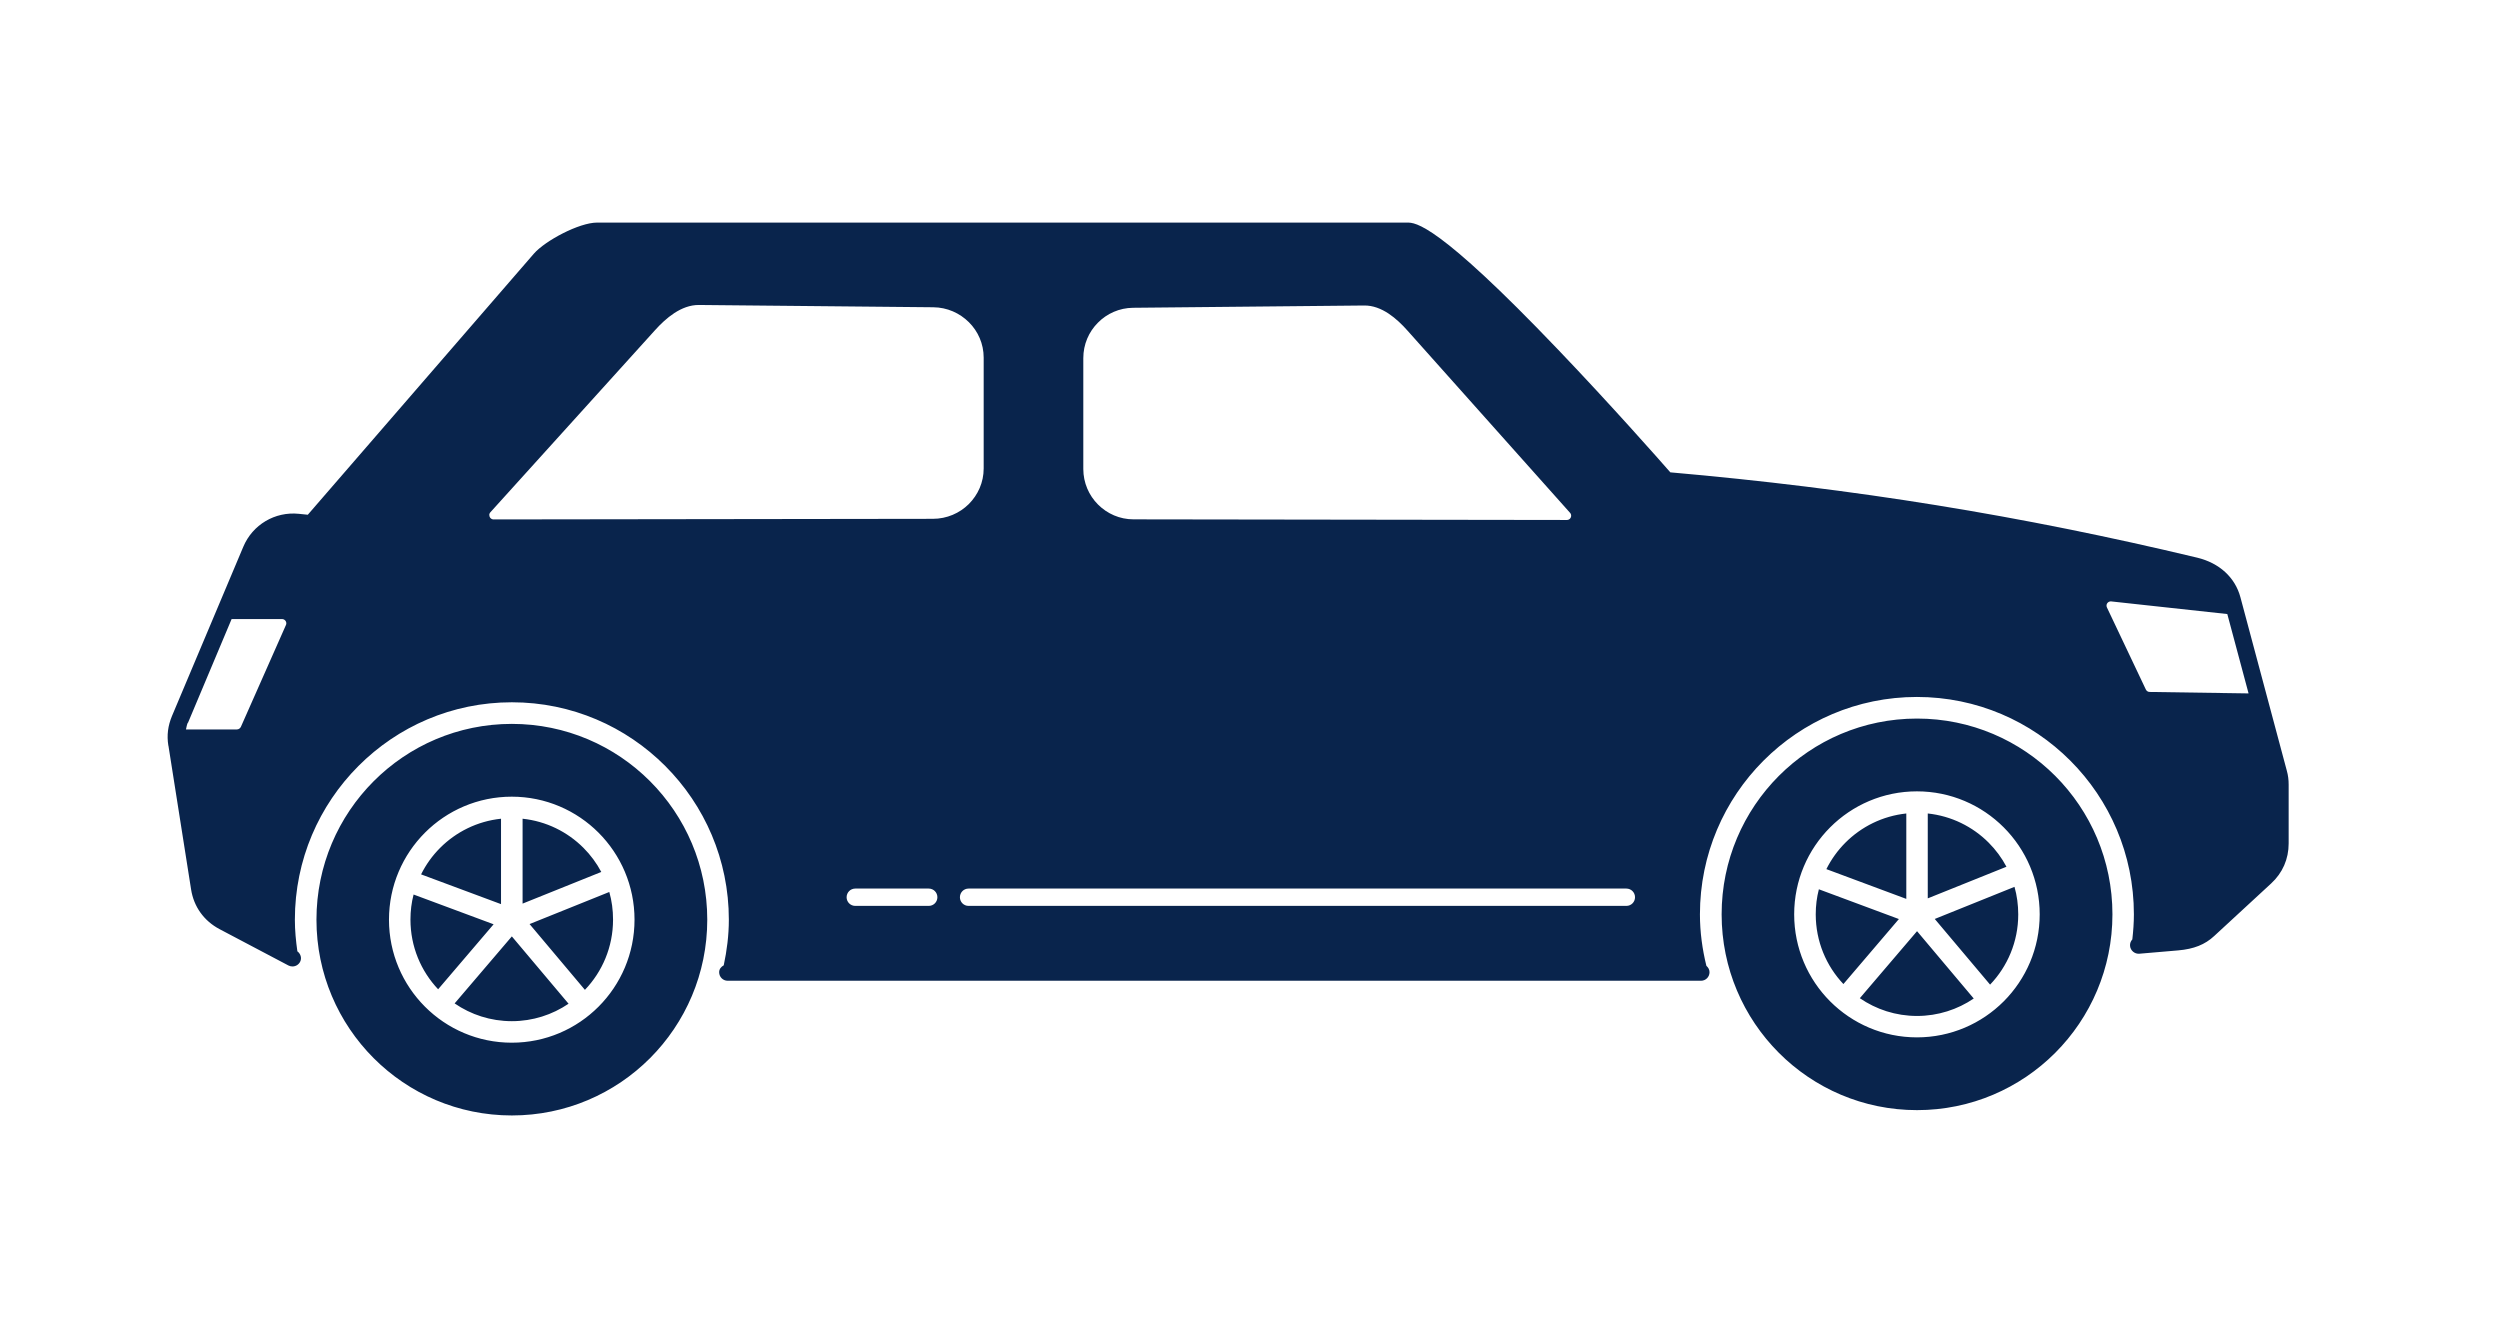<svg width="115" height="61" viewBox="0 0 115 61" fill="none" xmlns="http://www.w3.org/2000/svg">
<path d="M84.89 38.761C84.535 39.116 84.238 39.529 84.013 39.98L87.69 41.349V37.42C86.602 37.536 85.624 38.026 84.89 38.761ZM84.799 45.269C84.008 44.433 83.524 43.304 83.524 42.06C83.524 41.662 83.572 41.277 83.668 40.907L87.349 42.276L84.799 45.264L84.799 45.269ZM88.677 37.42C89.766 37.536 90.744 38.026 91.477 38.761C91.803 39.087 92.081 39.462 92.297 39.87L88.677 41.325V37.416L88.677 37.42ZM92.666 40.792C92.781 41.196 92.839 41.623 92.839 42.065C92.839 43.319 92.345 44.457 91.544 45.293L88.999 42.272L92.661 40.797L92.666 40.792ZM90.792 45.932C90.049 46.436 89.147 46.734 88.184 46.734C87.206 46.734 86.3 46.431 85.552 45.917L88.184 42.834L90.796 45.937L90.792 45.932ZM81.827 35.691C80.202 37.32 79.195 39.572 79.195 42.06C79.195 44.548 80.202 46.801 81.827 48.429C83.452 50.058 85.7 51.066 88.184 51.066C90.667 51.066 92.915 50.058 94.541 48.429C96.166 46.801 97.172 44.549 97.172 42.06C97.172 39.572 96.166 37.32 94.541 35.691C92.915 34.063 90.667 33.054 88.184 33.054C85.701 33.054 83.452 34.063 81.827 35.691ZM82.532 42.06C82.532 40.499 83.164 39.082 84.186 38.059C85.207 37.036 86.621 36.402 88.179 36.402C89.737 36.402 91.151 37.036 92.172 38.059C93.194 39.082 93.826 40.499 93.826 42.06C93.826 43.621 93.194 45.038 92.172 46.062C91.151 47.085 89.737 47.719 88.179 47.719C86.621 47.719 85.207 47.085 84.186 46.062C83.164 45.038 82.532 43.621 82.532 42.06ZM23.047 37.661V41.59L19.37 40.221C19.595 39.769 19.892 39.356 20.247 39.001C20.981 38.266 21.959 37.776 23.047 37.661ZM20.156 45.509C19.365 44.673 18.881 43.545 18.881 42.301C18.881 41.902 18.929 41.518 19.025 41.148L22.706 42.517L20.156 45.504L20.156 45.509ZM17.189 35.936C15.563 37.565 14.557 39.817 14.557 42.305C14.557 44.794 15.563 47.046 17.189 48.675C18.814 50.303 21.062 51.311 23.545 51.311C26.029 51.311 28.277 50.303 29.902 48.675C31.527 47.046 32.534 44.794 32.534 42.305C32.534 39.817 31.527 37.565 29.902 35.936C28.277 34.308 26.029 33.299 23.545 33.299C21.062 33.299 18.814 34.308 17.189 35.936ZM17.893 42.305C17.893 40.744 18.526 39.327 19.547 38.304C20.568 37.281 21.983 36.647 23.541 36.647C25.099 36.647 26.513 37.281 27.534 38.304C28.555 39.327 29.188 40.744 29.188 42.305C29.188 43.866 28.555 45.283 27.534 46.306C26.513 47.33 25.099 47.964 23.541 47.964C21.983 47.964 20.568 47.33 19.547 46.306C18.526 45.283 17.893 43.866 17.893 42.305ZM28.028 41.032C28.143 41.436 28.2 41.863 28.2 42.305C28.2 43.559 27.707 44.697 26.906 45.533L24.36 42.507L28.023 41.033L28.028 41.032ZM24.039 37.661C25.127 37.776 26.105 38.266 26.839 39.001C27.165 39.327 27.443 39.702 27.659 40.11L24.039 41.566V37.656L24.039 37.661ZM26.153 46.172C25.41 46.676 24.509 46.974 23.545 46.974C22.567 46.974 21.661 46.672 20.913 46.157L23.545 43.074L26.158 46.177L26.153 46.172ZM7.749 34.308L8.79 40.913C8.914 41.71 9.384 42.363 10.103 42.742L13.272 44.414C13.329 44.443 13.392 44.457 13.454 44.457C13.598 44.457 13.732 44.38 13.804 44.246C13.895 44.073 13.828 43.871 13.679 43.761C13.612 43.285 13.564 42.8 13.564 42.305C13.564 39.544 14.681 37.046 16.489 35.235C18.296 33.424 20.789 32.305 23.546 32.305C26.302 32.305 28.795 33.424 30.602 35.235C32.41 37.046 33.527 39.544 33.527 42.305C33.527 43.026 33.436 43.727 33.292 44.404C33.172 44.472 33.081 44.577 33.081 44.721C33.081 44.942 33.258 45.115 33.474 45.115H78.245C78.465 45.115 78.638 44.938 78.638 44.721C78.638 44.601 78.58 44.505 78.494 44.428C78.307 43.669 78.197 42.877 78.197 42.06C78.197 39.298 79.314 36.801 81.121 34.99C82.929 33.179 85.421 32.06 88.178 32.06C90.935 32.06 93.427 33.179 95.235 34.99C97.042 36.801 98.159 39.298 98.159 42.06C98.159 42.45 98.13 42.834 98.087 43.213C98.015 43.29 97.972 43.396 97.982 43.511C98.001 43.727 98.198 43.89 98.409 43.871L100.197 43.718C100.916 43.655 101.429 43.453 101.855 43.055L104.473 40.639C105 40.154 105.278 39.515 105.278 38.799V36.095C105.278 35.869 105.254 35.667 105.192 35.446L103.059 27.473C102.814 26.56 102.09 25.898 101.069 25.652C92.986 23.717 85.283 22.468 76.835 21.728C76.332 21.152 74.088 18.611 71.687 16.099C66.092 10.239 65.104 10.239 64.73 10.239H27.467C26.637 10.239 25.075 11.075 24.557 11.67L14.159 23.678L13.741 23.635C12.648 23.525 11.618 24.135 11.191 25.153L7.912 32.934C7.725 33.386 7.667 33.818 7.744 34.298L7.749 34.308ZM8.646 33.251L10.654 28.477H12.975C13.085 28.477 13.171 28.568 13.171 28.674C13.171 28.707 13.162 28.736 13.147 28.765L11.081 33.434C11.047 33.506 10.976 33.554 10.899 33.554H8.554C8.578 33.453 8.593 33.352 8.636 33.246L8.646 33.251ZM42.722 41.671H39.342C39.122 41.671 38.944 41.494 38.944 41.273C38.944 41.052 39.122 40.874 39.342 40.874H42.722C42.943 40.874 43.12 41.052 43.12 41.273C43.12 41.494 42.943 41.671 42.722 41.671ZM44.156 41.273C44.156 41.052 44.333 40.874 44.553 40.874H74.813C75.034 40.874 75.211 41.052 75.211 41.273C75.211 41.494 75.034 41.671 74.813 41.671H44.553C44.333 41.671 44.156 41.494 44.156 41.273ZM49.832 16.474C49.832 15.839 50.086 15.263 50.503 14.845C50.915 14.427 51.49 14.163 52.123 14.158L62.752 14.053C63.159 14.048 63.538 14.202 63.878 14.427C64.204 14.644 64.501 14.932 64.751 15.215L72.22 23.587C72.253 23.621 72.273 23.669 72.273 23.722C72.273 23.832 72.186 23.919 72.076 23.919L52.143 23.89C51.505 23.89 50.93 23.63 50.508 23.208C50.091 22.79 49.832 22.209 49.832 21.575L49.832 16.474ZM96.9 27.843C96.91 27.732 97.01 27.655 97.116 27.665L102.456 28.246L103.434 31.897L98.894 31.83C98.818 31.834 98.741 31.791 98.707 31.714L96.919 27.944C96.905 27.91 96.895 27.877 96.9 27.838L96.9 27.843ZM22.506 23.698C22.506 23.645 22.526 23.597 22.559 23.563L30.129 15.191C30.383 14.908 30.68 14.624 31.016 14.403C31.361 14.178 31.745 14.024 32.157 14.029L42.929 14.134C43.572 14.139 44.147 14.403 44.569 14.821C44.99 15.239 45.249 15.816 45.249 16.45V21.55C45.249 22.189 44.986 22.766 44.564 23.188C44.142 23.606 43.557 23.866 42.91 23.866L22.708 23.894C22.597 23.894 22.511 23.808 22.511 23.698L22.506 23.698Z" fill="#09244C"/>
</svg>
